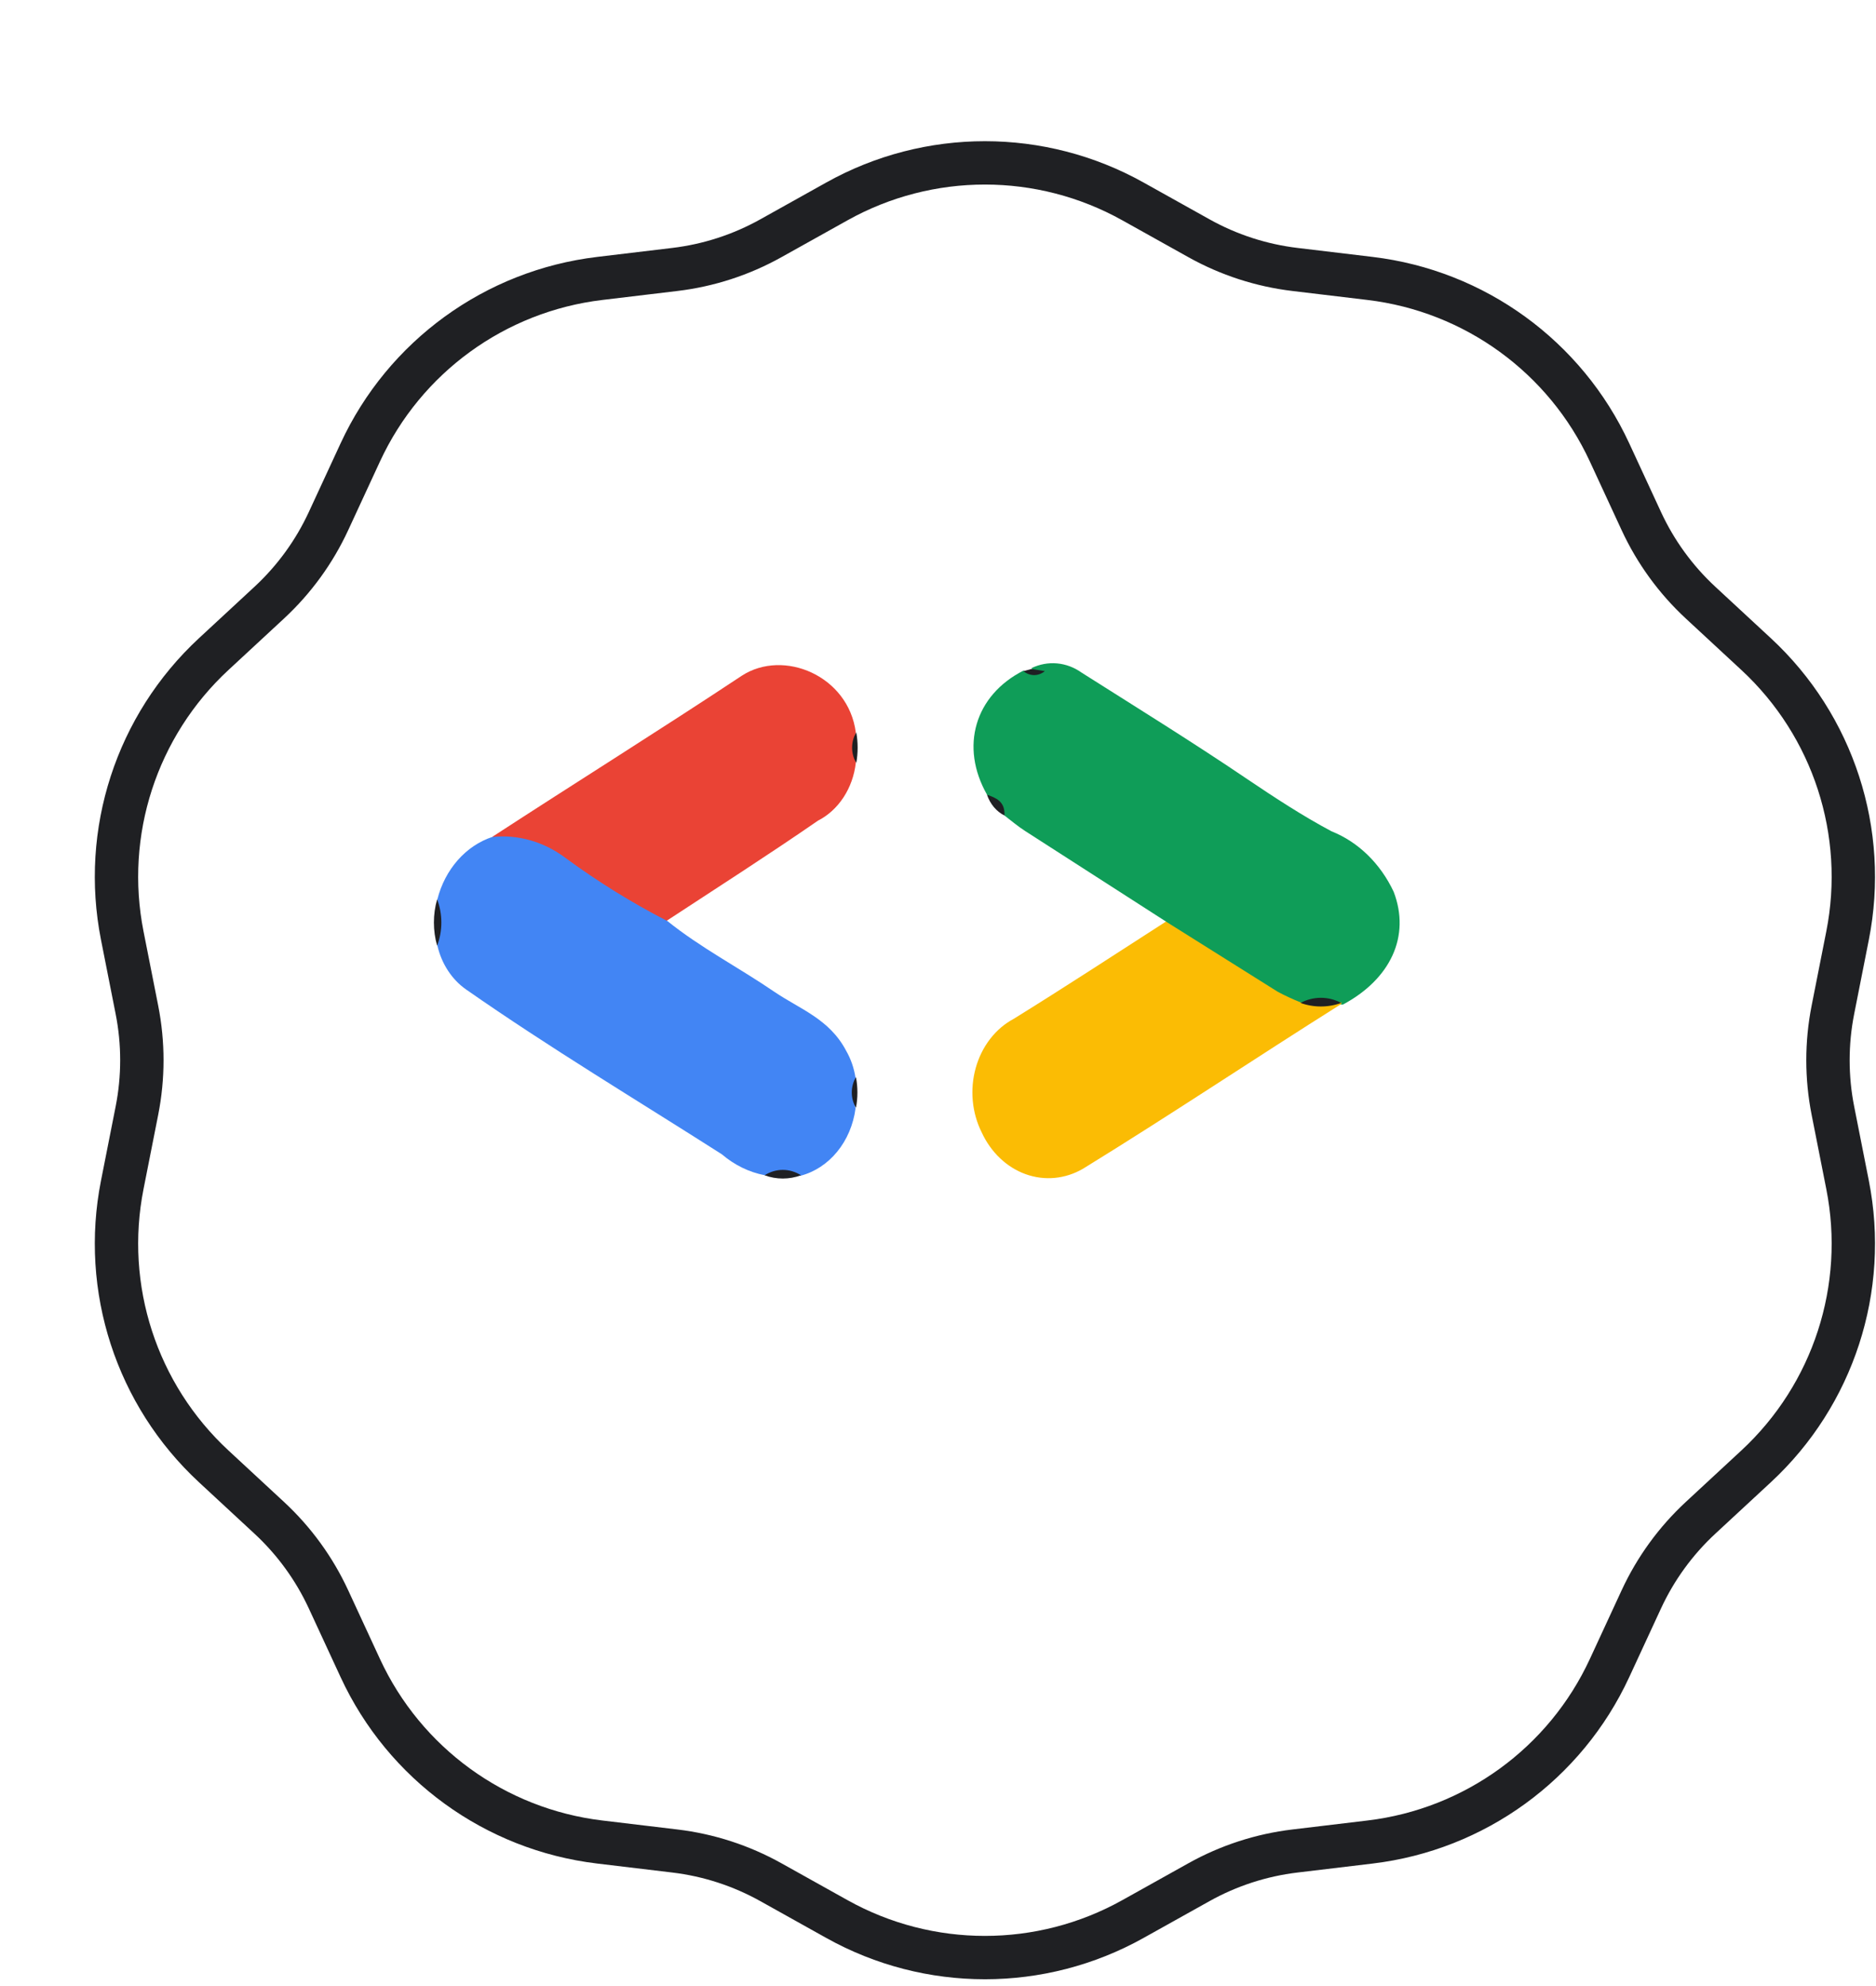 <svg width="221" height="234" viewBox="0 0 221 234" fill="none" xmlns="http://www.w3.org/2000/svg">
<g filter="url(#filter0_d_1_3683)">
<path d="M91.813 9.538C101.873 3.921 114.126 3.921 124.186 9.538L131.974 13.886C135.756 15.998 139.915 17.349 144.216 17.864L153.073 18.924C164.513 20.293 174.426 27.495 179.263 37.952L183.008 46.048C184.826 49.979 187.396 53.517 190.573 56.461L197.116 62.525C205.566 70.356 209.353 82.01 207.119 93.313L205.39 102.064C204.551 106.313 204.551 110.686 205.39 114.935L207.119 123.686C209.353 134.99 205.566 146.643 197.116 154.475L190.573 160.538C187.396 163.482 184.826 167.02 183.008 170.951L179.263 179.047C174.426 189.505 164.513 196.707 153.073 198.075L144.216 199.135C139.915 199.65 135.756 201.001 131.974 203.113L124.186 207.461C114.126 213.078 101.873 213.078 91.813 207.461L84.025 203.113C80.243 201.001 76.084 199.65 71.783 199.135L62.926 198.075C51.486 196.707 41.573 189.505 36.736 179.047L32.991 170.951C31.173 167.02 28.602 163.482 25.425 160.538L18.883 154.475C10.432 146.643 6.646 134.99 8.879 123.686L10.608 114.935C11.448 110.686 11.448 106.313 10.608 102.064L8.879 93.313C6.646 82.01 10.432 70.356 18.883 62.525L25.425 56.461C28.602 53.517 31.173 49.979 32.991 46.048L36.736 37.952C41.573 27.495 51.486 20.293 62.926 18.924L71.783 17.864C76.084 17.349 80.243 15.998 84.025 13.886L91.813 9.538Z" fill="white"/>
<path d="M125.431 7.308C114.597 1.259 101.402 1.259 90.568 7.308L82.78 11.656C79.288 13.606 75.45 14.853 71.48 15.328L62.623 16.388C50.302 17.862 39.627 25.618 34.418 36.88L30.673 44.976C28.995 48.605 26.622 51.87 23.689 54.588L17.147 60.651C8.046 69.086 3.969 81.635 6.374 93.808L8.103 102.559C8.878 106.481 8.878 110.518 8.103 114.44L6.374 123.191C3.969 135.364 8.046 147.914 17.147 156.348L23.689 162.411C26.622 165.129 28.995 168.395 30.673 172.024L34.418 180.12C39.627 191.381 50.302 199.137 62.623 200.611L71.48 201.671C75.45 202.146 79.288 203.394 82.78 205.343L90.568 209.691C101.402 215.74 114.597 215.74 125.431 209.691L133.219 205.343C136.71 203.394 140.549 202.146 144.519 201.671L153.376 200.611C165.696 199.137 176.372 191.381 181.581 180.12L185.326 172.024C187.004 168.395 189.377 165.129 192.309 162.411L198.852 156.348C207.953 147.914 212.03 135.364 209.625 123.191L207.896 114.44C207.121 110.518 207.121 106.481 207.896 102.559L209.625 93.808C212.03 81.635 207.953 69.086 198.852 60.651L192.309 54.588C189.377 51.87 187.004 48.605 185.326 44.976L181.581 36.88C176.372 25.618 165.696 17.862 153.376 16.388L144.519 15.328C140.549 14.853 136.71 13.606 133.219 11.656L125.431 7.308Z" stroke="#1F2023" stroke-width="5.108"/>
</g>
<path d="M90.072 138.464C88.245 138.112 86.52 137.269 85.042 136.005C75.038 129.618 64.751 123.455 54.916 116.589C53.239 115.421 52.025 113.568 51.525 111.415C51.709 109.601 51.709 107.769 51.525 105.954C51.969 104.214 52.796 102.627 53.927 101.343C55.058 100.059 56.458 99.119 57.997 98.609C59.022 98.083 60.142 97.838 61.266 97.893C62.391 97.949 63.488 98.304 64.468 98.929C69.075 101.547 73.399 104.741 77.892 107.519C78.207 107.744 78.445 108.081 78.57 108.477C82.527 111.671 87.049 114.002 91.203 116.844C94.198 118.888 97.703 120.038 99.681 123.806C100.238 124.774 100.613 125.861 100.783 127C100.501 128.181 100.501 129.427 100.783 130.608C100.532 132.51 99.781 134.282 98.626 135.694C97.472 137.107 95.969 138.094 94.311 138.528C92.909 138.274 91.481 138.252 90.072 138.464Z" fill="#4285F4"/>
<path d="M137.36 108.582L120.771 97.915C119.923 97.372 119.132 96.702 118.341 96.095C117.846 95.093 117.136 94.248 116.278 93.636C113.056 87.983 114.836 81.916 120.573 79.01C120.891 79.176 121.245 79.232 121.591 79.169C121.76 79.169 121.93 79.169 122.099 79.169C122.269 79.169 121.647 78.978 121.506 78.722C122.46 78.261 123.499 78.07 124.532 78.164C125.566 78.259 126.565 78.637 127.44 79.265C133.94 83.385 140.497 87.44 146.912 91.784C150.134 93.955 153.44 96.127 156.86 97.947C160.004 99.199 162.616 101.741 164.179 105.069C166.186 110.306 163.812 115.352 158.216 118.353H157.849C156.323 118.353 154.768 118.353 153.27 118.641C149.16 116.882 145.236 114.612 141.571 111.871C139.96 111.009 138.208 110.466 137.36 108.582Z" fill="#0F9D58"/>
<path d="M137.354 108.582L150.524 116.853C151.399 117.32 152.295 117.736 153.209 118.098C154.807 117.955 156.414 117.955 158.013 118.098V118.29C147.867 124.677 137.806 131.415 127.576 137.707C125.491 138.918 123.067 139.148 120.832 138.347C118.598 137.545 116.735 135.776 115.65 133.427C115.076 132.28 114.717 131.012 114.597 129.702C114.476 128.391 114.596 127.067 114.949 125.811C115.301 124.555 115.879 123.395 116.647 122.403C117.414 121.411 118.355 120.609 119.409 120.047C125.4 116.342 131.391 112.414 137.354 108.582Z" fill="#FBBC04"/>
<path d="M78.546 108.482C74.424 106.358 70.447 103.892 66.648 101.105C64.095 99.172 61.031 98.293 57.972 98.614C67.778 92.227 77.754 86 87.391 79.613C92.308 76.419 99.939 79.613 100.815 86.287C100.508 87.465 100.508 88.718 100.815 89.896C100.646 91.366 100.147 92.763 99.365 93.953C98.584 95.144 97.546 96.089 96.35 96.698C90.528 100.722 84.537 104.554 78.546 108.482Z" fill="#EA4335"/>
<path d="M51.495 105.962C51.824 106.825 51.994 107.754 51.994 108.693C51.994 109.632 51.824 110.561 51.495 111.423C50.988 109.648 50.988 107.737 51.495 105.962Z" fill="#1F2023"/>
<path d="M90.069 138.475C90.724 138.058 91.464 137.839 92.216 137.839C92.969 137.839 93.709 138.058 94.364 138.475C92.968 138.985 91.465 138.985 90.069 138.475Z" fill="#1F2023"/>
<path d="M116.267 93.629C117.34 94.012 118.415 94.427 118.33 96.088C117.859 95.852 117.435 95.514 117.081 95.092C116.727 94.67 116.45 94.173 116.267 93.629Z" fill="#1F2023"/>
<path d="M100.874 89.894C100.552 89.363 100.38 88.734 100.38 88.09C100.38 87.446 100.552 86.817 100.874 86.286C101.086 87.477 101.086 88.703 100.874 89.894Z" fill="#1F2023"/>
<path d="M100.837 130.521C100.515 129.99 100.343 129.361 100.343 128.717C100.343 128.073 100.515 127.444 100.837 126.912C101.063 128.102 101.063 129.332 100.837 130.521Z" fill="#1F2023"/>
<path d="M121.502 78.819L123.085 79.075C122.721 79.378 122.28 79.542 121.827 79.542C121.375 79.542 120.934 79.378 120.57 79.075L121.502 78.819Z" fill="#1F2023"/>
<path d="M158.004 118.167C156.441 118.725 154.763 118.725 153.2 118.167C153.951 117.768 154.772 117.562 155.602 117.562C156.432 117.562 157.252 117.768 158.004 118.167Z" fill="#1F2023"/>
<defs>
<filter id="filter0_d_1_3683" x="3.141" y="0.217" width="217.744" height="232.984" filterUnits="userSpaceOnUse" color-interpolation-filters="sRGB">
<feFlood flood-opacity="0" result="BackgroundImageFix"/>
<feColorMatrix in="SourceAlpha" type="matrix" values="0 0 0 0 0 0 0 0 0 0 0 0 0 0 0 0 0 0 127 0" result="hardAlpha"/>
<feOffset dx="8.027" dy="16.419"/>
<feComposite in2="hardAlpha" operator="out"/>
<feColorMatrix type="matrix" values="0 0 0 0 0.098 0 0 0 0 0.082 0 0 0 0 0.29 0 0 0 1 0"/>
<feBlend mode="normal" in2="BackgroundImageFix" result="effect1_dropShadow_1_3683"/>
<feBlend mode="normal" in="SourceGraphic" in2="effect1_dropShadow_1_3683" result="shape"/>
</filter>
</defs>
</svg>
